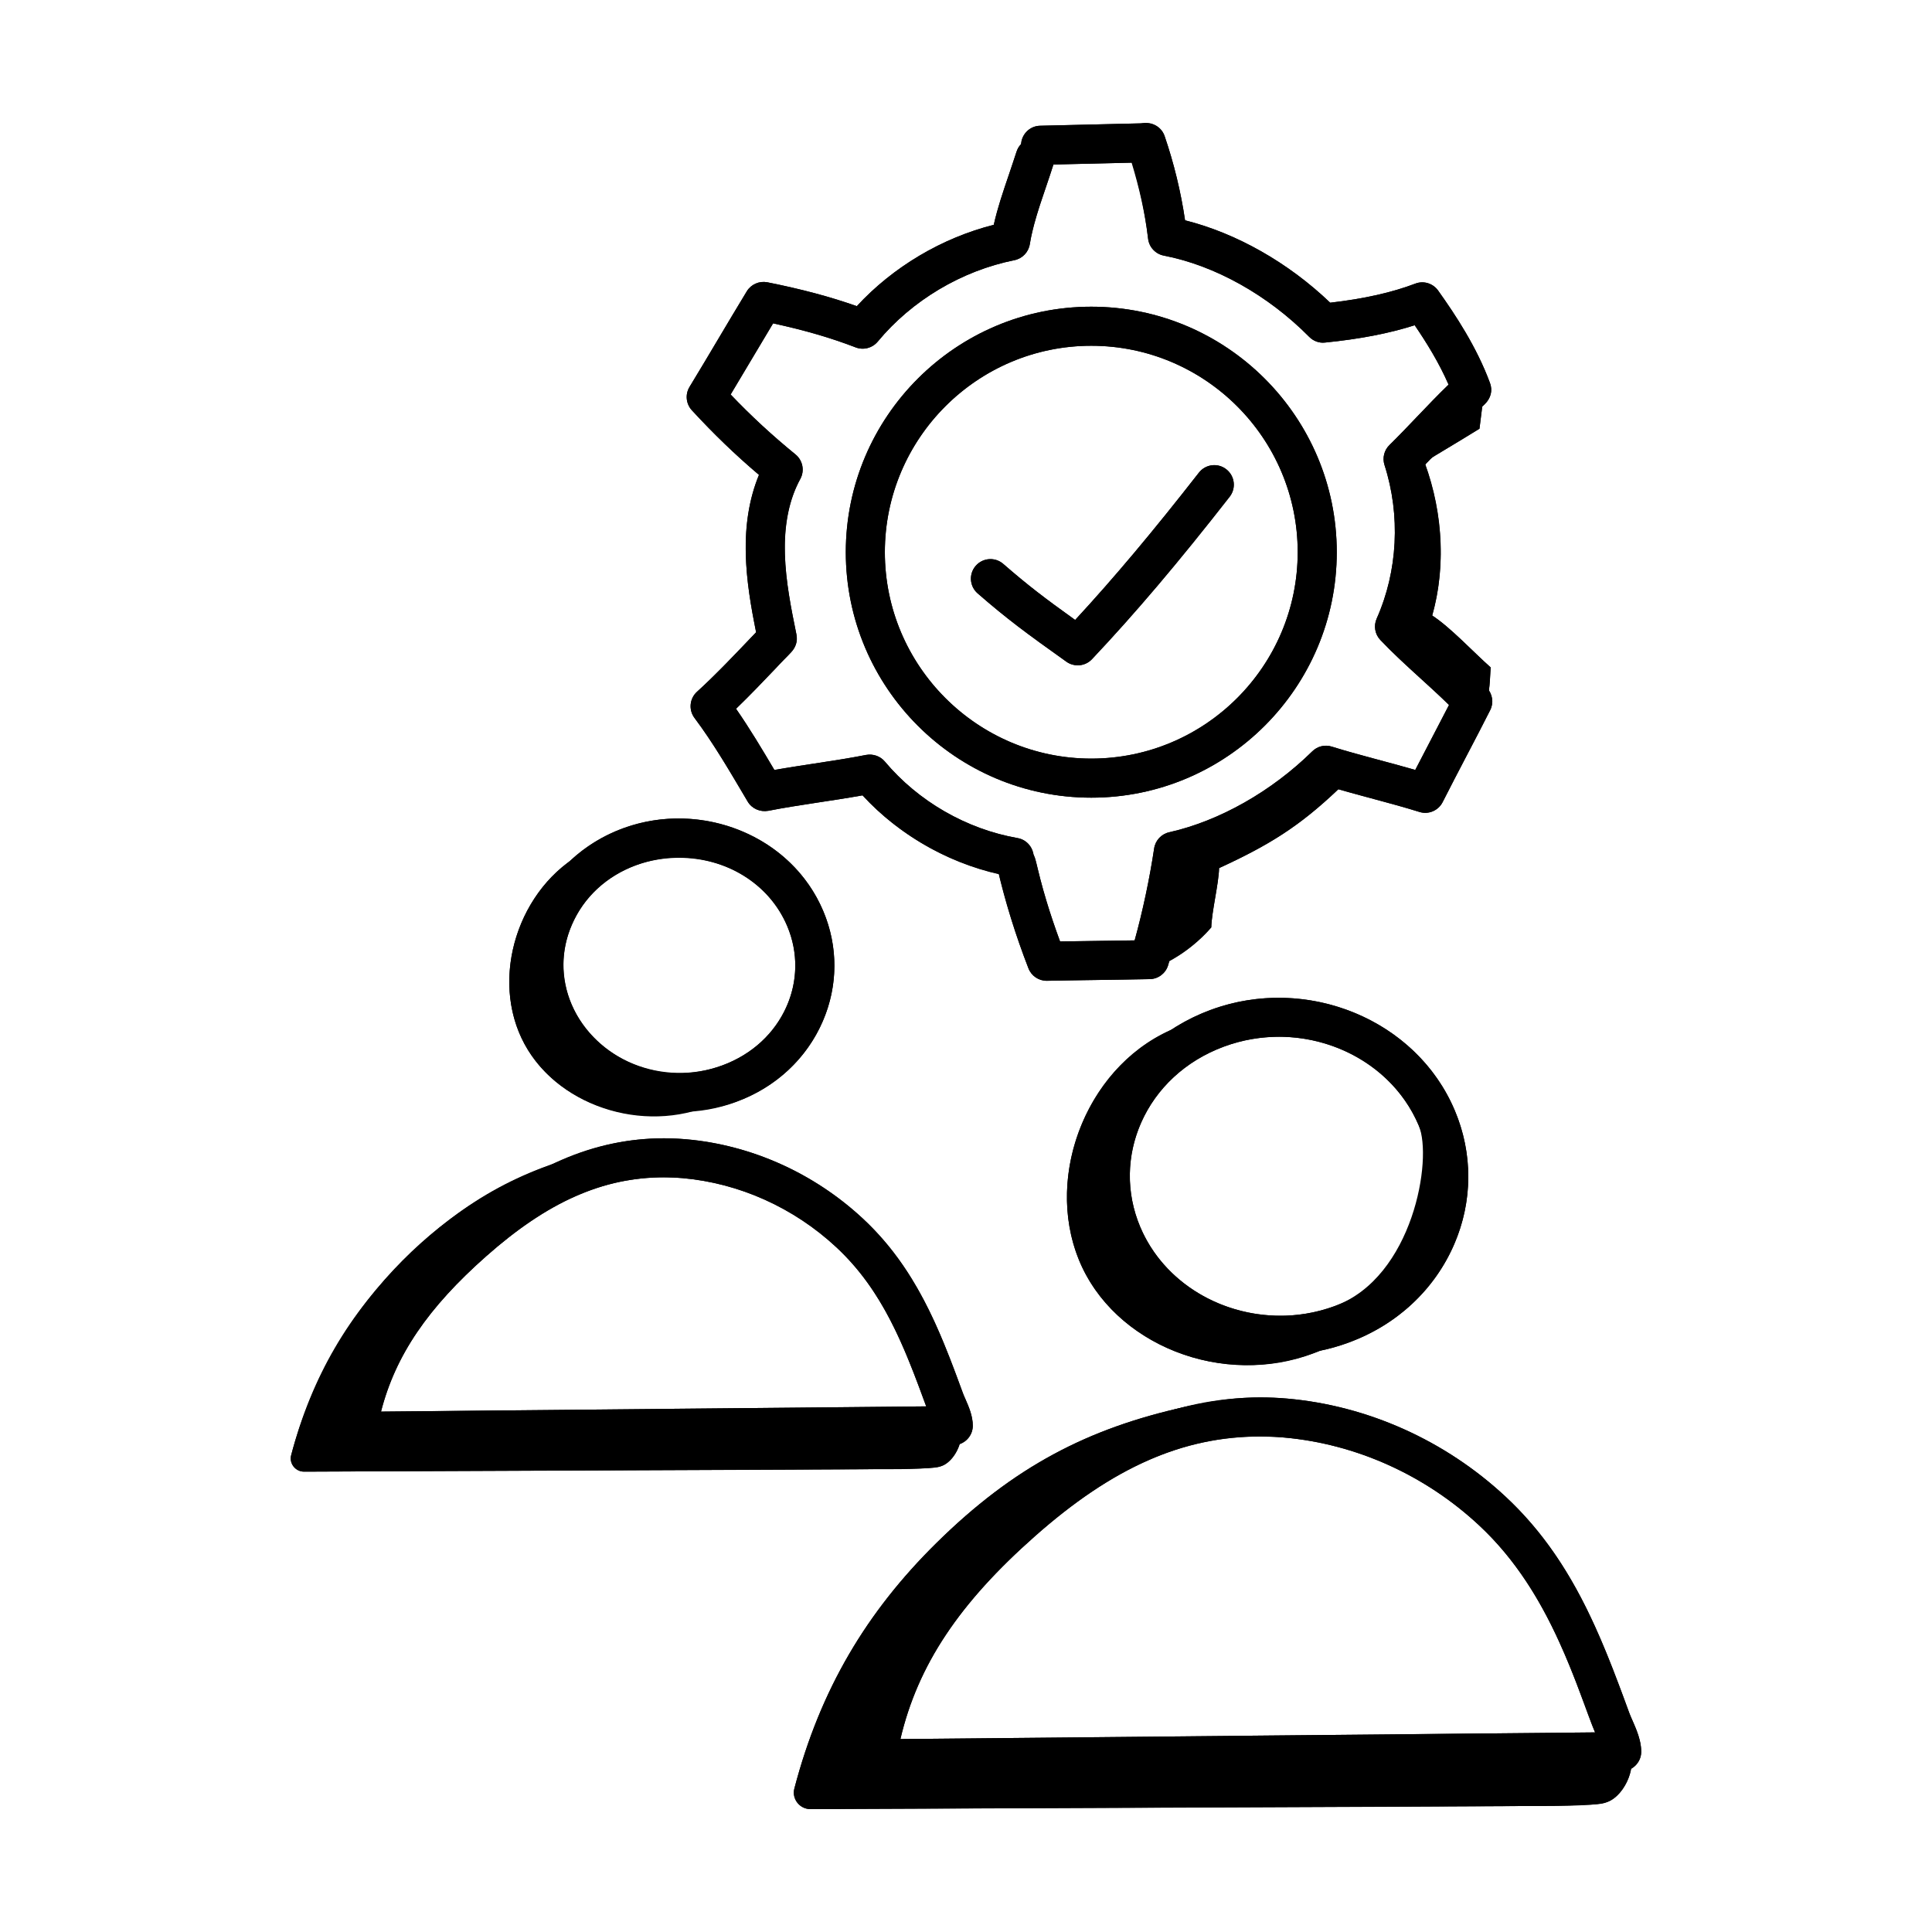 <?xml version="1.0" encoding="UTF-8"?>
<!-- Uploaded to: ICON Repo, www.svgrepo.com, Generator: ICON Repo Mixer Tools -->
<svg fill="#000000" width="800px" height="800px" version="1.1" viewBox="144 144 512 512" xmlns="http://www.w3.org/2000/svg">
 <g>
  <path d="m354.51 617.99c-0.719 2.754 1.434 5.457 4.277 5.445 212.81-0.91 207.62-0.551 211.2-1.898 3.184-1.199 5.691-5.234 6.273-8.859 1.566-0.883 2.668-2.488 2.684-4.41 0.031-3.945-2.305-7.984-3.164-10.324-7.867-21.559-15.625-41.332-32.797-57.328-15.961-14.867-36.492-24.094-57.824-25.977-10.188-0.902-18.109 0.188-27.062 2.188-25.812 5.707-45.422 15.859-65.957 36.105-18.512 18.266-30.773 38.836-37.629 65.059zm212.2-14.887-184.09 1.766c4.613-19.621 15.566-36.016 35.703-53.805 19.449-17.18 40.168-28.363 65.941-26.109 19.043 1.68 37.391 9.934 51.672 23.238 19.629 18.273 26.273 44.543 30.777 54.91z"/>
  <path d="m393.6 532.48c2.176-0.82 3.938-3.301 4.707-5.812 2.008-0.699 3.477-2.551 3.492-4.797 0.02-2.613-1.086-5.129-1.973-7.144-0.234-0.531-0.461-1.039-0.625-1.484-6.383-17.48-12.637-33.352-26.512-46.281-14.25-13.273-33.195-21.172-52.688-21.305-10.137 0.004-19.809 2.273-29.422 6.816-30.367 10.465-59.363 38.699-69.422 77.168-0.578 2.203 1.145 4.367 3.422 4.359 169.64-0.727 166.16-0.441 169.02-1.52zm-4.148-15.777-144.48 1.387c3.816-14.914 12.441-27.547 27.938-41.234 15.254-13.477 31.551-22.402 51.996-20.637 15.004 1.32 29.469 7.824 40.734 18.32 12.348 11.504 17.957 26.148 23.812 42.164z"/>
  <path d="m358.79 623.43c-2.848 0.012-5-2.691-4.277-5.445 6.856-26.223 19.117-46.793 37.633-65.055 20.531-20.25 40.141-30.402 65.957-36.109 8.52-1.883 26.551-3.031 33.176 1.07 4.973 3.074-5.629 3.644-9.031 4.059-5.644 0.688-13.941-0.336-19.508 0.953-10.891 2.523-21.332 7.102-31.023 12.645-19.223 10.996-32.965 27.953-46.578 45.09-4.414 5.555-8.449 11.562-10.59 18.328-0.859 2.719-1.23 6.117 0.883 8.027 1.574 1.422 3.922 1.441 6.043 1.379 53.086-1.523 106.33-1.293 159.42-2.34 3.875-0.078 7.617-1.43 11.457-0.906 4.016 0.547 20.27-0.516 22.941 2.535 2.984 3.406-0.406 12.02-5.309 13.867-3.363 1.266-17.051 1.066-20.617 1.082-5.211 0.023-10.418 0.043-15.629 0.066-13.805 0.059-27.613 0.117-41.418 0.176-30.852 0.133-61.703 0.262-92.555 0.395z"/>
  <path d="m502.51 490.97c0.773 0.184 1.48 0.52 2.066 1.082 4.316 4.133-9.93 9.605-12.426 10.566-23.551 9.055-52.926-1.828-62.246-24.789-9.32-22.961 2.731-52.617 26.281-61.672 2.387-0.918 21.625-5.949 17.914 1.527-0.938 1.887-5.394 1.039-7.328 1.879-8.625 3.758-17.371 11.027-22.043 19.523-5.16 9.391-6.141 21.113-2.176 31.117 3.75 9.457 11.773 17.004 21.246 20.59 11.906 4.508 20.863 3.551 33.055 1.629 1.406-0.227 4.305-1.773 5.656-1.453z"/>
  <path d="m224.59 534c-2.277 0.008-4-2.152-3.422-4.359 5.488-20.984 15.297-37.445 30.117-52.059 16.43-16.203 32.125-24.328 52.781-28.895 6.816-1.508 21.246-2.426 26.551 0.855 3.981 2.461-4.504 2.918-7.227 3.25-4.516 0.551-11.156-0.27-15.609 0.766-8.715 2.019-17.07 5.684-24.828 10.117-15.383 8.801-26.379 22.371-37.273 36.082-3.531 4.445-6.762 9.254-8.473 14.668-0.688 2.176-0.984 4.894 0.707 6.422 1.258 1.137 3.141 1.152 4.836 1.105 42.48-1.219 85.09-1.035 127.58-1.875 3.102-0.062 6.098-1.145 9.168-0.723 3.215 0.438 16.223-0.414 18.359 2.027 2.387 2.727-0.324 9.617-4.25 11.098-2.691 1.016-13.645 0.855-16.5 0.867-4.168 0.02-8.34 0.035-12.508 0.055-11.047 0.047-22.098 0.094-33.145 0.141-24.688 0.105-49.379 0.211-74.066 0.316z"/>
  <path d="m339.59 428c0.617 0.148 1.188 0.418 1.656 0.863 3.457 3.309-7.945 7.688-9.945 8.453-18.848 7.246-42.352-1.461-49.812-19.836-7.457-18.375 2.184-42.105 21.031-49.352 1.91-0.734 17.305-4.762 14.336 1.223-0.75 1.512-4.316 0.832-5.863 1.504-6.902 3.008-13.902 8.824-17.641 15.625-4.129 7.516-4.914 16.898-1.742 24.902 3 7.566 9.422 13.605 17 16.477 9.527 3.606 16.695 2.844 26.449 1.301 1.129-0.18 3.453-1.418 4.531-1.16z"/>
  <path d="m448 401.14c6.203-1.742 12.578-6.234 17-11.367 0.117-4.211 1.961-11.508 2.074-15.719 13.656-6.266 21.152-11.168 30.512-19.863 5.703-5.301 1.492-2.141 1.582-3.43-0.766-0.754-1.285-1.352-2.051-2.106-11.613 6.223-23.227 12.445-34.84 18.668-1.824 0.977-3.68 1.98-5.094 3.488-7.059 7.531-2.625 22.352-9.184 30.328z"/>
  <path d="m537.57 330.98c1.156-3.684 1.156-4.422 1.473-10.102-4.629-4.106-10.648-10.602-15.492-13.754 3.965-14.078 2.602-29.559-2.984-43.074-0.547 1.812-1.844 3.391-3.519 4.273 3.5 14.023 2.766 29.074-2.086 42.688 7.289 6.277 15.324 13.691 22.609 19.969z"/>
  <path d="m537.39 247.1c-0.438 3.508-0.875 7.012-1.312 10.52-5.894 3.644-11.297 6.805-17.191 10.449-1.453-0.52-2.273-1.781-1.875-3.273 0.398-1.492 1.5-2.676 2.562-3.793 5.281-5.562 11.215-10.012 17.816-13.902z"/>
  <path d="m483.19 503.05c-20.41 0-38.926-11.789-46.559-29.891-4.836-11.465-4.777-24.062 0.16-35.465 5.219-12.051 15.152-21.297 27.965-26.035 25.535-9.438 54.609 2.492 64.781 26.629 4.836 11.465 4.777 24.062-0.16 35.465-5.219 12.051-15.152 21.297-27.965 26.035-5.09 1.895-10.438 2.973-15.887 3.207-0.781 0.035-1.562 0.055-2.336 0.055zm-0.246-84.301c-4.863 0-9.809 0.844-14.602 2.613-10.137 3.754-17.973 11.012-22.055 20.441-3.805 8.789-3.844 18.492-0.121 27.336 6.25 14.809 21.875 24.168 38.906 23.516 4.375-0.195 8.66-1.059 12.742-2.574 10.145-3.754 17.977-11.012 22.062-20.441 3.805-8.789 3.844-18.492 0.121-27.336-6.168-14.617-21.188-23.555-37.055-23.555z"/>
  <path d="m376.29 615.28c-1.508 0-2.945-0.66-3.93-1.805-0.996-1.164-1.426-2.703-1.176-4.211 5.199-31.523 24.254-51.809 40.273-65.961 22.359-19.754 43.512-28.953 66.57-28.961 2.398 0.012 4.769 0.094 7.129 0.305 21.332 1.879 41.863 11.105 57.824 25.977 9.645 8.984 17.238 20.039 23.891 34.789 3.277 7.266 6.082 14.801 8.906 22.539 0.211 0.578 0.504 1.234 0.809 1.926 1.062 2.414 2.379 5.41 2.356 8.398-0.023 2.832-2.312 5.117-5.141 5.137l-8.605 0.062-188.86 1.812c-0.012-0.008-0.031-0.008-0.047-0.008zm197.48-7.047h0.066zm-95.766-83.539c-20.633 0.008-39.051 8.141-59.688 26.371-20.137 17.785-31.09 34.184-35.703 53.805l184.1-1.766c-0.246-0.566-0.469-1.113-0.648-1.609-2.754-7.543-5.484-14.883-8.617-21.824-6.152-13.641-12.785-23.352-21.512-31.477-14.281-13.305-32.629-21.559-51.672-23.238-2.086-0.184-4.172-0.25-6.258-0.262z"/>
  <path d="m324.23 438.68c-16.355 0-31.895-9.312-38.309-24.531-3.984-9.438-3.938-19.809 0.133-29.195 4.289-9.902 12.445-17.496 22.965-21.387 20.941-7.785 44.793 2.051 53.152 21.879 3.981 9.438 3.934 19.809-0.133 29.191-4.289 9.906-12.445 17.504-22.965 21.391-4.867 1.805-9.891 2.652-14.844 2.652zm-0.277-67.438c-3.777 0-7.617 0.652-11.34 2.027-7.844 2.906-13.902 8.512-17.059 15.797-2.934 6.766-2.965 14.246-0.094 21.062 6.234 14.793 24.195 22.031 40.023 16.188 7.844-2.906 13.902-8.512 17.059-15.797 2.934-6.766 2.965-14.246 0.094-21.062-4.773-11.305-16.398-18.215-28.684-18.215z"/>
  <path d="m238.59 528.5c-1.508 0-2.949-0.66-3.93-1.805-0.996-1.164-1.426-2.703-1.176-4.211 4.215-25.543 19.621-41.949 32.566-53.391 18.094-15.98 35.238-23.426 53.953-23.434 1.961 0.012 3.883 0.082 5.797 0.25 17.297 1.516 33.949 8.996 46.891 21.055 7.824 7.293 13.977 16.242 19.355 28.18 2.629 5.824 4.883 11.883 7.152 18.102 0.16 0.445 0.387 0.949 0.625 1.484 0.887 2.016 1.992 4.527 1.973 7.144-0.023 2.832-2.312 5.117-5.141 5.137l-6.887 0.047-151.13 1.449c-0.012-0.008-0.031-0.008-0.047-0.008zm158.04-6.672h0.066zm-76.656-65.82c-16.223 0.008-30.75 6.438-47.062 20.848-15.496 13.688-24.121 26.32-27.938 41.234l144.48-1.387c-2.191-5.992-4.363-11.828-6.836-17.301-4.867-10.789-10.098-18.453-16.977-24.863-11.266-10.492-25.73-16.996-40.734-18.32-1.641-0.145-3.285-0.199-4.934-0.211z"/>
  <path d="m419.74 187.68c-2.801 0-5.106-2.238-5.172-5.055-0.062-2.859 2.195-5.231 5.055-5.297l27.645-0.652c2.887 0.137 5.231 2.203 5.297 5.055 0.062 2.859-2.195 5.231-5.055 5.297l-27.645 0.652h-0.125z"/>
  <path d="m421.38 403.92c-2.133 0-4.051-1.309-4.824-3.301-3.496-9.004-6.266-17.922-8.23-26.492-0.641-2.789 1.102-5.566 3.891-6.207 2.789-0.605 5.562 1.113 6.199 3.891 1.609 7.023 3.797 14.301 6.516 21.688 3.188-0.055 6.473-0.094 9.758-0.141 3.371-0.039 6.738-0.082 10.008-0.141 2.121-7.676 3.965-16.355 5.168-24.371 0.316-2.109 1.902-3.816 3.984-4.281 13.273-2.981 27.094-10.797 37.918-21.445 1.359-1.34 3.344-1.84 5.168-1.254 4.328 1.348 8.641 2.5 12.957 3.66 3.055 0.816 6.106 1.637 9.168 2.519 1.418-2.762 2.891-5.582 4.363-8.391 1.547-2.965 3.098-5.926 4.582-8.824-2.402-2.359-4.922-4.652-7.547-7.043-3.555-3.234-7.234-6.586-10.645-10.176-1.445-1.516-1.828-3.754-0.977-5.668 5.602-12.578 6.356-27.418 2.074-40.707-0.602-1.859-0.098-3.91 1.301-5.277 2.402-2.359 4.793-4.859 7.195-7.379 2.754-2.883 5.582-5.852 8.48-8.648-2.508-5.769-5.859-11.176-8.977-15.738-6.785 2.172-14.598 3.672-23.754 4.59-1.559 0.188-3.098-0.398-4.195-1.508-10.957-11.074-25-18.926-38.539-21.535-2.215-0.426-3.894-2.238-4.16-4.477-0.961-8.109-2.785-16.137-5.418-23.852-0.926-2.703 0.516-5.648 3.223-6.57 2.699-0.918 5.644 0.52 6.57 3.227 2.477 7.246 4.297 14.734 5.418 22.32 13.613 3.418 27.352 11.203 38.465 21.836 8.934-1.031 16.328-2.688 22.551-5.055 2.188-0.848 4.684-0.082 6.051 1.84 4.551 6.391 10.227 14.949 13.738 24.484 0.727 1.977 0.184 4.199-1.371 5.613-3.559 3.242-7.137 6.988-10.598 10.613-1.742 1.828-3.481 3.644-5.219 5.41 3.691 13.707 2.965 28.578-2.023 41.719 2.469 2.441 5.066 4.805 7.777 7.273 3.551 3.234 7.227 6.578 10.633 10.164 1.508 1.582 1.855 3.941 0.871 5.898-2 3.969-4.168 8.113-6.336 12.254-2.144 4.106-4.285 8.203-6.269 12.125-1.141 2.258-3.742 3.371-6.16 2.609-4.328-1.348-8.641-2.5-12.957-3.66-3.473-0.93-6.949-1.859-10.43-2.883-10.859 9.996-24.125 17.535-37.219 21.164-1.473 8.801-3.609 18.102-5.984 26-0.648 2.144-2.594 3.633-4.832 3.688-4.461 0.109-9.191 0.16-13.922 0.223-4.527 0.062-9.047 0.113-13.316 0.215h-0.125z"/>
  <path d="m412.78 376.38c-0.297 0-0.598-0.027-0.895-0.074-14.895-2.602-29.055-10.387-39.305-21.527-3.727 0.668-7.516 1.246-11.301 1.82-4.602 0.699-9.199 1.395-13.684 2.277-2.148 0.371-4.332-0.559-5.445-2.441l-1.312-2.219c-3.992-6.754-8.125-13.742-12.785-19.949-1.602-2.137-1.316-5.141 0.66-6.934 4.637-4.211 9.203-9.004 13.617-13.633l2.047-2.137c-1.312-6.539-2.539-13.312-2.731-20.582-0.207-7.914 0.969-14.996 3.492-21.129-6.293-5.336-12.012-10.852-17.789-17.125-1.559-1.699-1.809-4.227-0.609-6.195 2.559-4.207 5.035-8.371 7.512-12.535 2.527-4.258 5.059-8.512 7.668-12.805 1.133-1.848 3.301-2.789 5.434-2.379 9.051 1.805 16.684 3.84 23.711 6.328 9.598-10.398 22.516-18.074 36.293-21.559 1.02-4.535 2.547-9.012 4.035-13.363 0.695-2.027 1.379-4.035 1.996-6.004 0.848-2.731 3.731-4.246 6.484-3.398 2.731 0.848 4.25 3.754 3.398 6.484-0.641 2.051-1.355 4.144-2.074 6.262-1.727 5.055-3.508 10.285-4.281 15.137-0.34 2.137-1.977 3.836-4.094 4.258-13.977 2.797-27.18 10.664-36.215 21.582-1.426 1.711-3.777 2.324-5.852 1.523-6.5-2.508-13.523-4.555-21.871-6.363-1.93 3.207-3.828 6.394-5.727 9.59-1.828 3.078-3.664 6.16-5.527 9.262 5.484 5.742 11.02 10.852 17.191 15.887 1.93 1.578 2.465 4.309 1.27 6.492-2.91 5.332-4.285 11.988-4.086 19.789 0.195 7.352 1.59 14.199 3.066 21.445 0.34 1.664-0.16 3.398-1.348 4.625l-3.891 4.062c-3.488 3.66-7.07 7.414-10.77 10.984 3.664 5.277 6.961 10.805 10.16 16.215 3.473-0.613 6.992-1.145 10.512-1.684 4.637-0.699 9.277-1.41 13.801-2.297 1.84-0.332 3.758 0.316 4.965 1.758 8.824 10.527 21.645 17.922 35.18 20.281 2.816 0.492 4.699 3.176 4.207 5.992-0.453 2.504-2.641 4.277-5.109 4.277z"/>
  <path d="m433.2 355.39c-35.871 0-65.055-29.184-65.055-65.059 0-35.867 29.184-65.051 65.055-65.051 35.871 0 65.055 29.184 65.055 65.051 0.004 35.875-29.18 65.059-65.055 65.059zm0-119.76c-30.164 0-54.703 24.539-54.703 54.699 0 30.168 24.539 54.707 54.703 54.707 30.164 0 54.703-24.539 54.703-54.707 0-30.16-24.539-54.699-54.703-54.699z"/>
  <path d="m429.61 320.32c-1.043 0-2.094-0.316-3-0.957-10.621-7.562-15.723-11.316-23.523-18.109-2.156-1.875-2.387-5.141-0.508-7.301 1.879-2.164 5.144-2.387 7.301-0.504 6.559 5.703 10.973 9.059 19.047 14.848 10.293-11.141 20.555-23.352 32.793-39.035 1.758-2.25 5.016-2.664 7.266-0.891 2.254 1.758 2.656 5.008 0.895 7.266-13.668 17.504-24.922 30.781-36.5 43.059-1.012 1.074-2.387 1.625-3.769 1.625z"/>
  <path d="m454.25 417.03c-22.242 9.91-33.398 38.488-24.344 60.797 8.891 21.906 37.598 34.805 63.93 24.121 30.871-6.379 46.887-37.125 35.695-63.66-11.695-27.754-48.254-39.141-75.281-21.258zm43.566 73.059c-20.301 7.543-43.582-1.844-51.648-20.941-7.793-18.508 1.453-40.102 22.176-47.777 20.473-7.574 43.609 1.875 51.652 20.941 3.727 8.84-1.551 40.141-22.18 47.777z"/>
  <path d="m294.94 372.3c-13.68 9.895-19.82 29.48-13.445 45.184 6.945 17.105 27.758 25.656 45.812 20.93 28.66-2.051 44.805-29.402 34.867-52.969-10.871-25.781-46.336-33-67.234-13.145zm40.543 54.02c-25.359 9.363-49.871-14.309-39.93-37.25 10.316-23.828 46.953-23.617 57.082 0.391 6.035 14.324-1.172 30.941-17.152 36.859z"/>
  <path d="m408.72 375.61c1.938 8.121 4.531 16.512 7.824 25.004 0.773 1.996 2.691 3.301 4.824 3.301 0.715 0 26.113-0.406 27.359-0.438 2.238-0.055 4.184-1.543 4.832-3.688 0.113-0.375 0.215-0.785 0.328-1.164 4.152-2.234 8.094-5.359 11.109-8.855 0.117-4.211 1.961-11.508 2.074-15.719 13-5.961 21.266-11.016 31.602-20.898 8.953 2.559 14.648 3.887 21.48 6.016 2.418 0.762 5.019-0.352 6.16-2.609 1.98-3.922 4.125-8.02 6.269-12.125 2.168-4.137 4.332-8.281 6.336-12.254 0.852-1.68 0.652-3.633-0.359-5.164 0.223-1.438 0.305-3.059 0.48-6.152-4.633-4.106-10.648-10.602-15.492-13.754 3.668-13.031 2.727-27.242-1.855-40.008 2.957-3-0.754-0.137 14.383-9.5 0.242-1.949 0.484-3.894 0.73-5.84 1.957-1.82 2.996-3.731 2.055-6.277-3.512-9.535-9.188-18.098-13.738-24.484-1.367-1.922-3.867-2.688-6.051-1.84-6.223 2.367-13.617 4.023-22.551 5.055-11.113-10.637-24.848-18.418-38.465-21.836-1.121-7.59-2.941-15.078-5.418-22.32-0.785-2.297-3.023-3.582-5.332-3.387-0.012 0-0.023-0.008-0.035-0.008l-27.648 0.656c-2.707 0.062-4.809 2.215-4.977 4.863-1.262 1.297-1.012 1.477-3.254 8.027-1.484 4.356-3.012 8.828-4.035 13.363-13.777 3.484-26.695 11.16-36.293 21.559-7.027-2.488-14.66-4.523-23.711-6.328-2.133-0.41-4.301 0.531-5.434 2.379-5.352 8.801-9.816 16.523-15.18 25.34-1.199 1.969-0.949 4.496 0.609 6.195 5.777 6.273 11.496 11.789 17.789 17.125-5.512 13.398-3.57 27.734-0.762 41.711-5.332 5.59-10.578 11.152-15.664 15.77-1.977 1.793-2.262 4.797-0.66 6.934 5.098 6.789 9.637 14.625 14.098 22.168 1.113 1.879 3.297 2.809 5.445 2.441 7.973-1.57 16.414-2.562 24.984-4.098 9.52 10.355 22.422 17.746 36.141 20.84zm-59.508-27.566c-3.199-5.41-6.496-10.938-10.16-16.215 3.699-3.57 7.281-7.324 10.77-10.984 2.387-3.004 6.047-4.715 5.238-8.688-2.769-13.594-5.719-28.895 1.02-41.234 1.195-2.184 0.66-4.914-1.27-6.492-6.172-5.035-11.703-10.145-17.191-15.887 4.191-6.973 7.191-12.102 11.254-18.852 8.348 1.805 15.371 3.856 21.871 6.363 2.074 0.801 4.43 0.188 5.852-1.523 9.039-10.918 22.238-18.785 36.215-21.582 2.121-0.426 3.754-2.121 4.094-4.258 1.062-6.664 3.945-13.762 6.258-21.098l20.723-0.492c2.004 6.582 3.562 13.316 4.371 20.152 0.262 2.238 1.945 4.051 4.16 4.477 13.535 2.609 27.582 10.461 38.539 21.535 1.098 1.113 2.637 1.699 4.195 1.508 9.156-0.918 16.969-2.418 23.754-4.59 3.117 4.562 6.469 9.969 8.977 15.738-5.438 5.242-10.418 10.867-15.676 16.027-1.398 1.367-1.902 3.418-1.301 5.277 4.281 13.289 3.523 28.133-2.074 40.707-0.852 1.914-0.469 4.152 0.977 5.668 5.863 6.176 12.242 11.383 18.191 17.219-2.805 5.469-6.176 11.812-8.945 17.215-7.414-2.141-14.93-3.938-22.125-6.18-1.828-0.586-3.812-0.086-5.168 1.254-10.824 10.648-24.645 18.469-37.918 21.445-2.082 0.465-3.668 2.172-3.984 4.281-1.199 8.012-3.043 16.695-5.168 24.371-4.898 0.09-13.07 0.168-19.77 0.281-5.981-16.266-5.668-20.371-7.09-22.961-0.289-2.18-1.887-4.031-4.168-4.43-13.535-2.359-26.355-9.754-35.18-20.281-1.207-1.441-3.125-2.09-4.965-1.758-7.926 1.562-16.234 2.559-24.305 3.984z"/>
  <path d="m433.2 355.39c35.871 0 65.055-29.184 65.055-65.059 0-35.867-29.184-65.051-65.055-65.051-35.871 0-65.055 29.184-65.055 65.051 0 35.875 29.184 65.059 65.055 65.059zm0-119.76c30.164 0 54.703 24.539 54.703 54.699 0 30.168-24.539 54.707-54.703 54.707-30.164 0-54.703-24.539-54.703-54.707 0-30.16 24.543-54.699 54.703-54.699z"/>
  <path d="m426.61 319.36c2.129 1.504 5.008 1.199 6.769-0.668 11.574-12.281 22.832-25.559 36.5-43.059 1.758-2.258 1.359-5.508-0.895-7.266-2.25-1.773-5.508-1.363-7.266 0.891-12.238 15.684-22.5 27.895-32.793 39.035-8.074-5.789-12.488-9.145-19.047-14.848-2.156-1.879-5.422-1.656-7.301 0.504-1.879 2.156-1.648 5.426 0.508 7.301 7.797 6.793 12.902 10.547 23.523 18.109z"/>
 </g>
</svg>